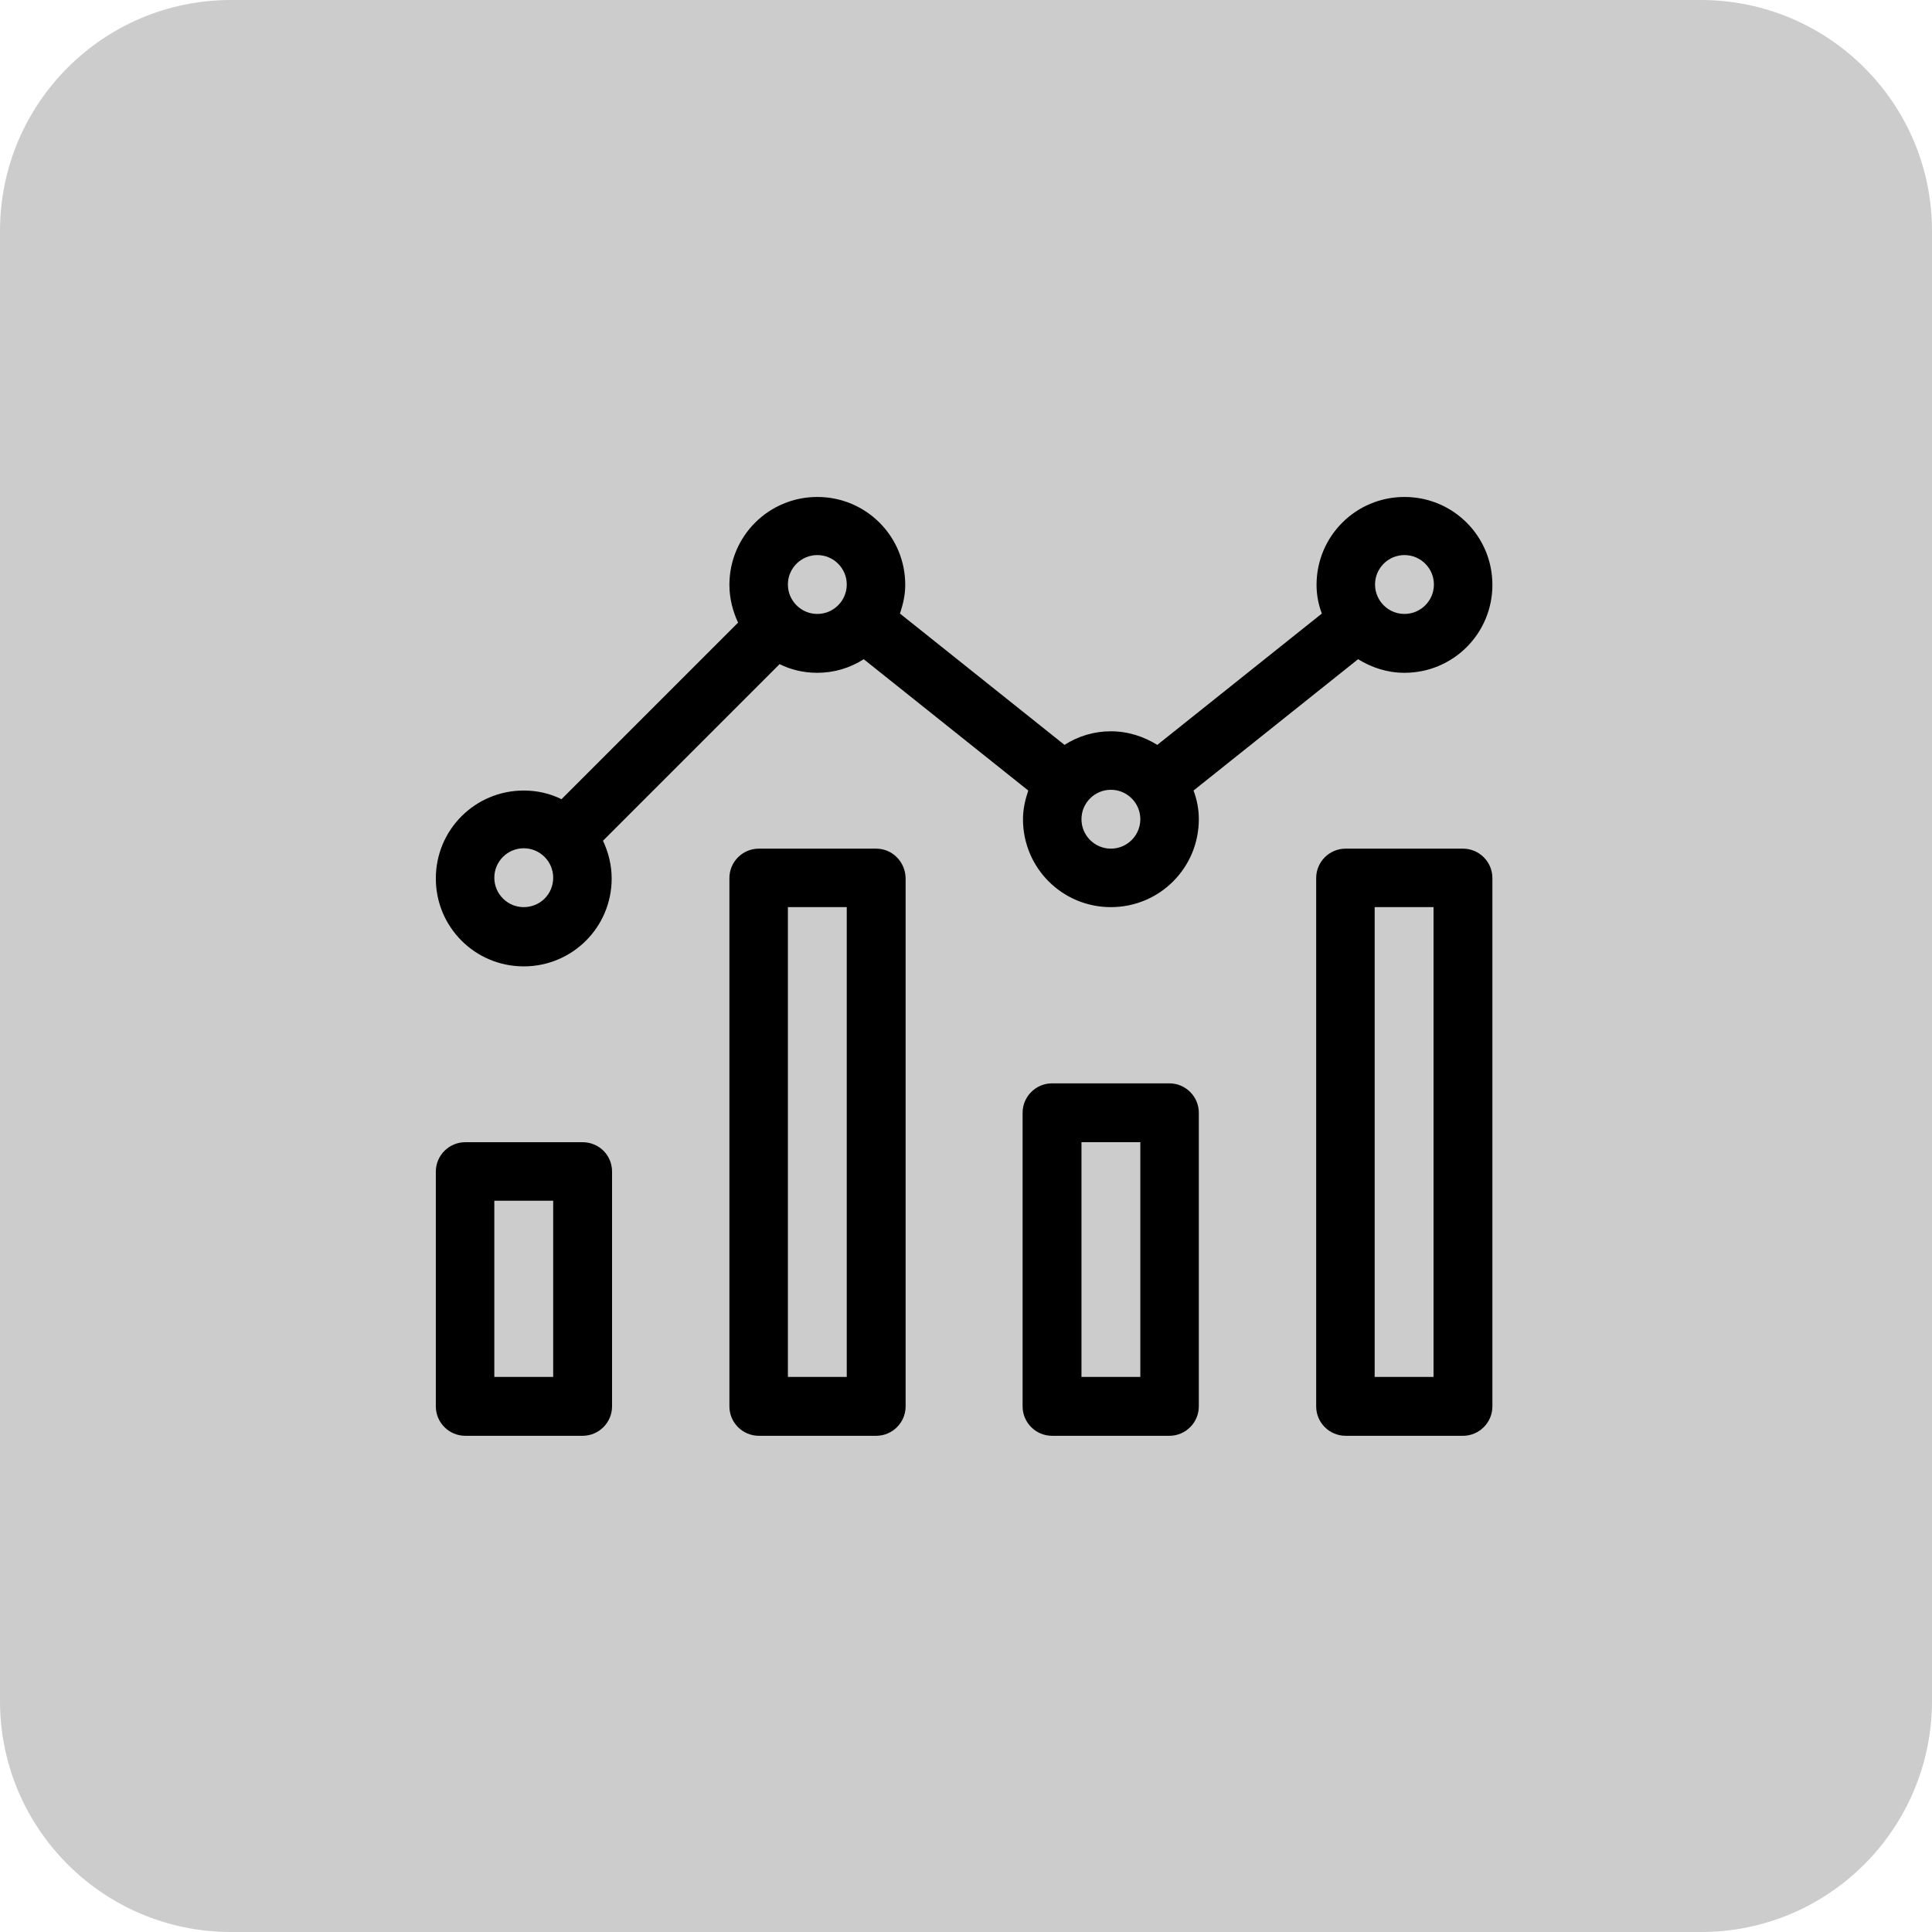 <?xml version="1.0" encoding="UTF-8"?> <!-- Generator: Adobe Illustrator 24.3.0, SVG Export Plug-In . SVG Version: 6.00 Build 0) --> <svg xmlns="http://www.w3.org/2000/svg" xmlns:xlink="http://www.w3.org/1999/xlink" version="1.1" id="Layer_1" x="0px" y="0px" viewBox="0 0 512 512" style="enable-background:new 0 0 512 512;" xml:space="preserve"> <style type="text/css"> .st0{opacity:0.2;enable-background:new ;} </style> <path d="M154.4,302.7h-31.1c-4.3,0-7.8,3.5-7.8,7.8v62.2c0,4.3,3.5,7.8,7.8,7.8h31.1c4.3,0,7.8-3.5,7.8-7.8v-62.2 C162.2,306.1,158.7,302.7,154.4,302.7z M146.6,364.9h-15.6v-46.7h15.6V364.9z M387.7,224.9h-31.1c-4.3,0-7.8,3.5-7.8,7.8v140 c0,4.3,3.5,7.8,7.8,7.8h31.1c4.3,0,7.8-3.5,7.8-7.8v-140C395.5,228.4,392,224.9,387.7,224.9z M379.9,364.9h-15.6V240.4h15.6V364.9z M359.9,174.7c3.6,2.2,7.7,3.6,12.3,3.6c12.9,0,23.3-10.4,23.3-23.3s-10.4-23.3-23.3-23.3s-23.3,10.4-23.3,23.3 c0,2.7,0.5,5.2,1.4,7.6l-43.6,34.8c-3.6-2.2-7.7-3.6-12.3-3.6c-4.5,0-8.7,1.3-12.3,3.6l-43.6-34.8c0.8-2.4,1.4-4.9,1.4-7.6 c0-12.9-10.4-23.3-23.3-23.3c-12.9,0-23.3,10.4-23.3,23.3c0,3.6,0.9,7,2.3,10l-46.8,46.8c-3-1.5-6.4-2.3-10-2.3 c-12.9,0-23.3,10.4-23.3,23.3c0,12.9,10.4,23.3,23.3,23.3s23.3-10.4,23.3-23.3c0-3.6-0.9-7-2.3-10l46.8-46.8c3,1.5,6.4,2.3,10,2.3 c4.5,0,8.7-1.3,12.3-3.6l43.6,34.8c-0.8,2.4-1.4,4.9-1.4,7.6c0,12.9,10.4,23.3,23.3,23.3s23.3-10.4,23.3-23.3c0-2.7-0.5-5.2-1.4-7.6 L359.9,174.7L359.9,174.7z M372.2,147.1c4.3,0,7.8,3.5,7.8,7.8c0,4.3-3.5,7.8-7.8,7.8s-7.8-3.5-7.8-7.8 C364.4,150.6,367.9,147.1,372.2,147.1z M138.8,240.4c-4.3,0-7.8-3.5-7.8-7.8c0-4.3,3.5-7.8,7.8-7.8c4.3,0,7.8,3.5,7.8,7.8 C146.6,237,143.1,240.4,138.8,240.4z M216.6,162.7c-4.3,0-7.8-3.5-7.8-7.8c0-4.3,3.5-7.8,7.8-7.8s7.8,3.5,7.8,7.8 C224.4,159.2,220.9,162.7,216.6,162.7z M294.4,224.9c-4.3,0-7.8-3.5-7.8-7.8s3.5-7.8,7.8-7.8s7.8,3.5,7.8,7.8 S298.7,224.9,294.4,224.9z M232.2,224.9h-31.1c-4.3,0-7.8,3.5-7.8,7.8v140c0,4.3,3.5,7.8,7.8,7.8h31.1c4.3,0,7.8-3.5,7.8-7.8v-140 C239.9,228.4,236.5,224.9,232.2,224.9z M224.4,364.9h-15.6V240.4h15.6V364.9z M309.9,287.1h-31.1c-4.3,0-7.8,3.5-7.8,7.8v77.8 c0,4.3,3.5,7.8,7.8,7.8h31.1c4.3,0,7.8-3.5,7.8-7.8v-77.8C317.7,290.6,314.2,287.1,309.9,287.1z M302.2,364.9h-15.6v-62.2h15.6 V364.9z"></path> <path class="st0" d="M450.8,512H61.2C27.4,512,0,484.6,0,450.8V61.2C0,27.4,27.4,0,61.2,0h389.5C484.6,0,512,27.4,512,61.2v389.5 C512,484.6,484.6,512,450.8,512z"></path> </svg> 